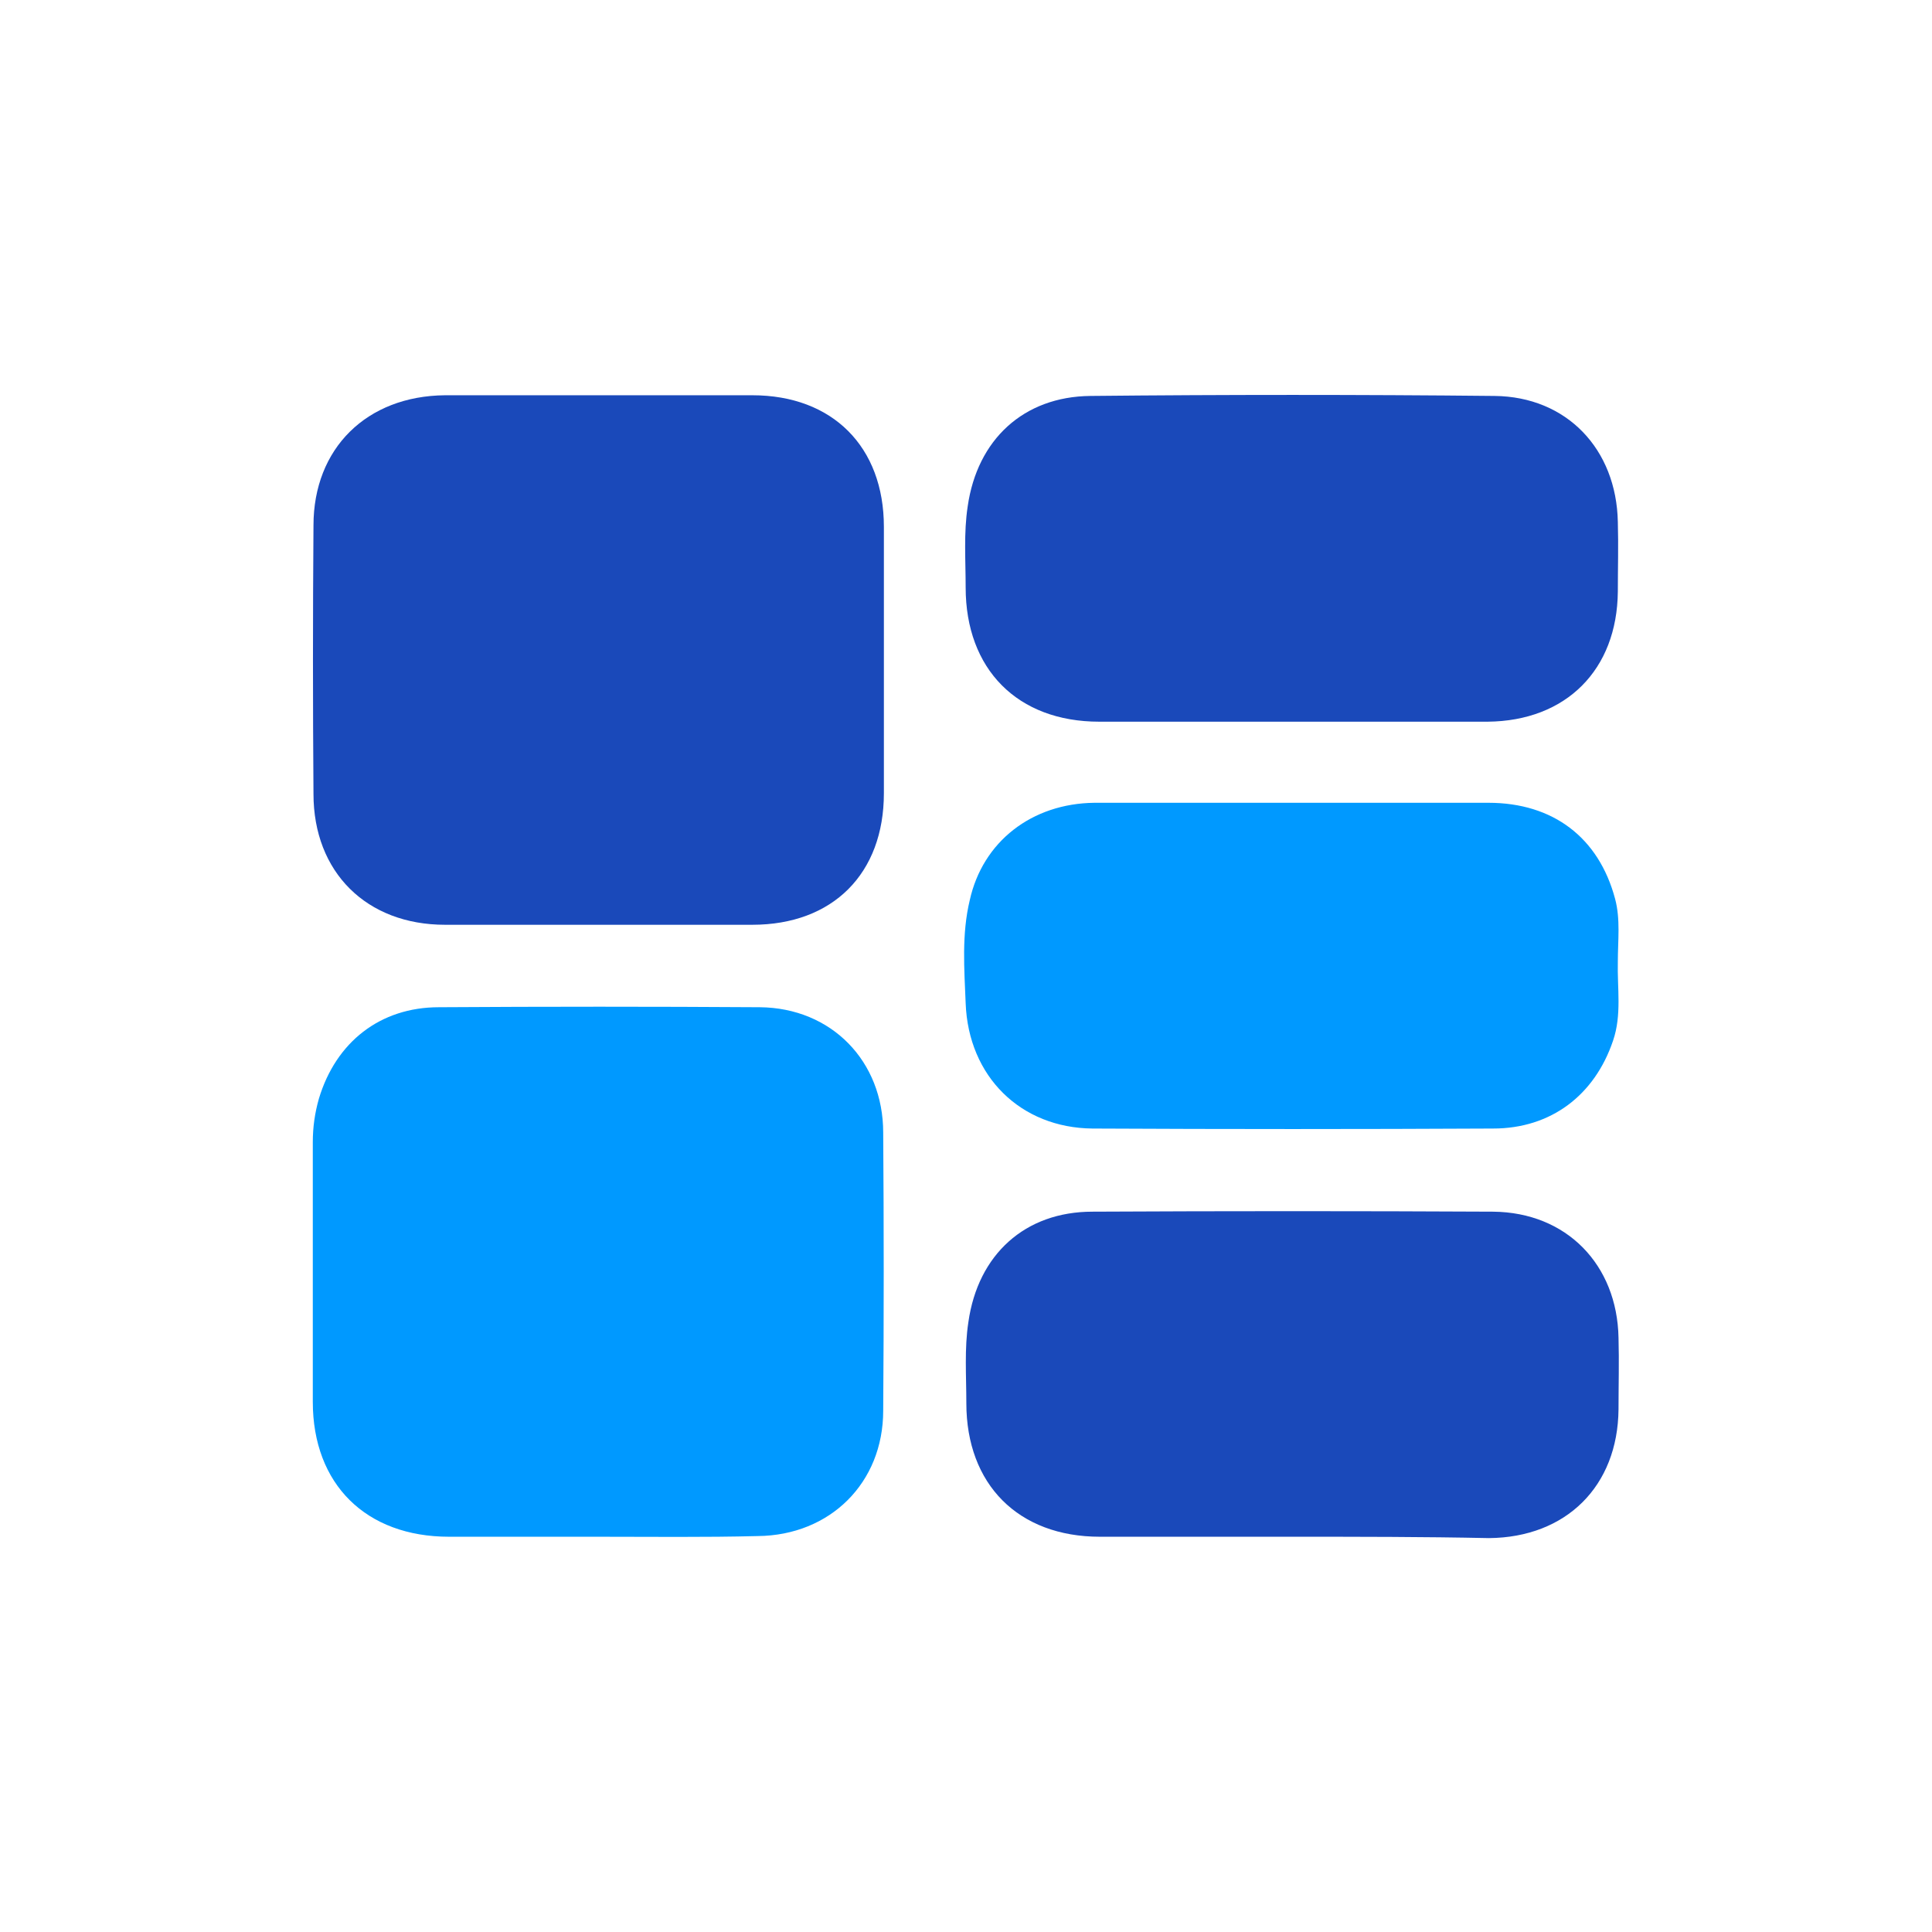 <?xml version="1.0" encoding="utf-8"?>
<!-- Generator: Adobe Illustrator 26.0.3, SVG Export Plug-In . SVG Version: 6.00 Build 0)  -->
<svg version="1.1" id="Livello_1" xmlns="http://www.w3.org/2000/svg" xmlns:xlink="http://www.w3.org/1999/xlink" x="0px" y="0px"
	 viewBox="0 0 283.5 283.5" style="enable-background:new 0 0 283.5 283.5;" xml:space="preserve">
<style type="text/css">
	.st0{fill:#1A49BA;}
	.st1{fill:#0099FF;}
</style>
<g>
	<path class="st0" d="M88,58c7.5,0,15,0,22.4,0c11.8,0,19.3,7.6,19.3,19.3c0,13,0,26.1,0,39.1c0,11.8-7.5,19.3-19.3,19.3
		c-15,0-30.1,0-45.1,0c-11.5,0-19.3-7.7-19.3-19.2c-0.1-13.1-0.1-26.2,0-39.4C46,65.8,53.8,58.1,65.3,58C72.8,58,80.4,58,88,58z"/>
	<path class="st1" d="M87.8,225.5c-7.3,0-14.6,0-21.9,0c-12.2,0-20-7.7-20-19.8c0-12.7,0-25.4,0-38.1c0-2.2,0.3-4.3,0.9-6.4
		c2.5-8.3,9-13.4,17.6-13.4c15.7-0.1,31.4-0.1,47.1,0c10.5,0.1,18.1,7.9,18.1,18.4c0.1,13.6,0.1,27.2,0,40.8
		c0,10.6-7.8,18.3-18.4,18.4C103.4,225.6,95.6,225.5,87.8,225.5z"/>
	<path class="st0" d="M189.5,105.9c-9.4,0-18.8,0-28.2,0c-12,0-19.6-7.7-19.6-19.7c0-4-0.3-8,0.3-11.9c1.4-9.8,8.2-16.1,18-16.2
		c19.8-0.2,39.6-0.2,59.3,0c10.6,0.1,17.9,7.8,18.1,18.5c0.1,3.4,0,6.8,0,10.2c-0.1,11.5-7.6,19-19.1,19.1
		C208.8,105.9,199.1,105.9,189.5,105.9z"/>
	<path class="st0" d="M189.8,225.5c-9.5,0-18.9,0-28.4,0c-12,0-19.6-7.7-19.6-19.6c0-4-0.3-8,0.3-11.9c1.4-9.9,8.3-16.2,18.2-16.2
		c19.6-0.1,39.2-0.1,58.8,0c10.8,0.1,18.2,7.8,18.4,18.5c0.1,3.5,0,7,0,10.5c-0.1,11.3-7.7,18.8-19,18.9
		C208.9,225.5,199.3,225.5,189.8,225.5z"/>
	<path class="st1" d="M190,117.8c9.5,0,18.9,0,28.4,0c9.5,0,16.2,5.1,18.6,14.1c0.8,3,0.4,6.1,0.4,9.2c-0.1,3.9,0.6,7.8-0.7,11.6
		c-2.7,8-9.1,12.9-17.6,12.9c-19.6,0.1-39.2,0.1-58.8,0c-10.5-0.1-18.2-7.6-18.6-18.4c-0.2-5-0.6-10.1,0.6-15.1
		c1.9-8.6,9.1-14.2,18.3-14.3C170.4,117.8,180.2,117.8,190,117.8z"/>
</g>
</svg>
